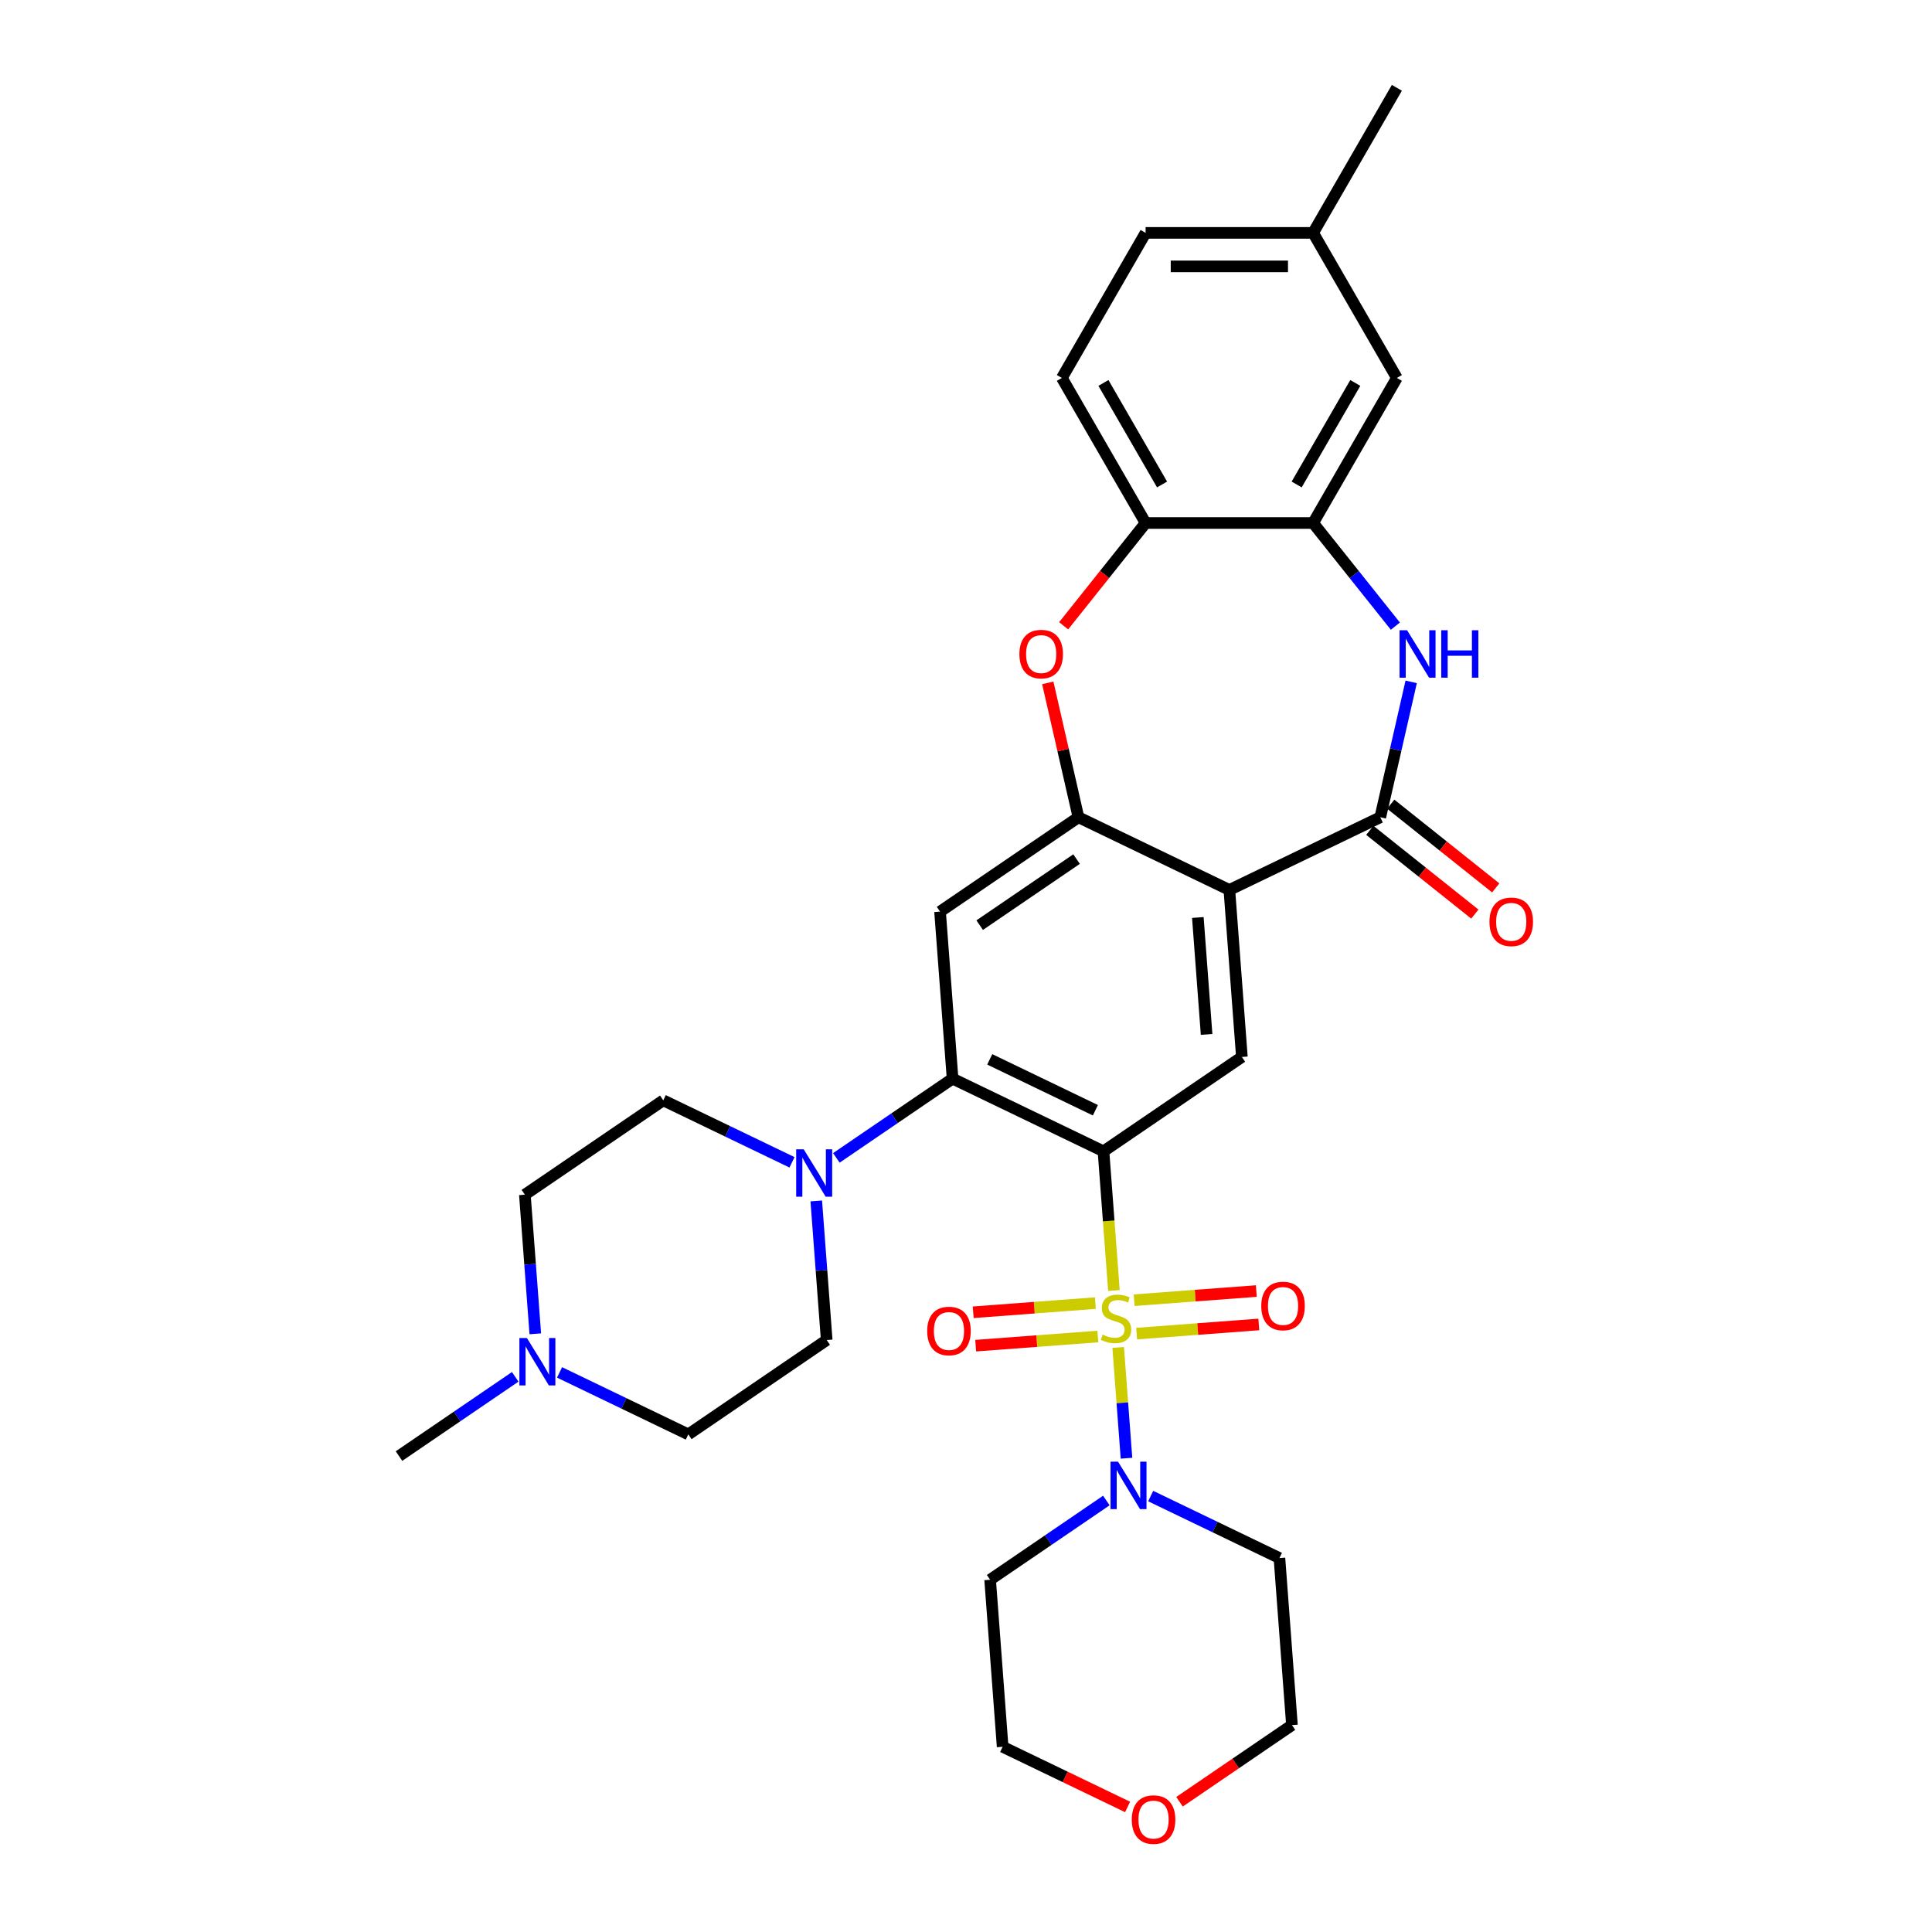 <?xml version='1.0' encoding='iso-8859-1'?>
<svg version='1.1' baseProfile='full'
              xmlns='http://www.w3.org/2000/svg'
                      xmlns:rdkit='http://www.rdkit.org/xml'
                      xmlns:xlink='http://www.w3.org/1999/xlink'
                  xml:space='preserve'
width='1000px' height='1000px' viewBox='0 0 1000 1000'>
<!-- END OF HEADER -->
<rect style='opacity:1.0;fill:#FFFFFF;stroke:none' width='1000' height='1000' x='0' y='0'> </rect>
<path class='bond-0' d='M 576.562,667.971 L 573.862,631.948' style='fill:none;fill-rule:evenodd;stroke:#CCCC00;stroke-width:6px;stroke-linecap:butt;stroke-linejoin:miter;stroke-opacity:1' />
<path class='bond-0' d='M 573.862,631.948 L 571.163,595.924' style='fill:none;fill-rule:evenodd;stroke:#000000;stroke-width:6px;stroke-linecap:butt;stroke-linejoin:miter;stroke-opacity:1' />
<path class='bond-6' d='M 578.771,697.449 L 580.919,726.11' style='fill:none;fill-rule:evenodd;stroke:#CCCC00;stroke-width:6px;stroke-linecap:butt;stroke-linejoin:miter;stroke-opacity:1' />
<path class='bond-6' d='M 580.919,726.11 L 583.067,754.77' style='fill:none;fill-rule:evenodd;stroke:#0000FF;stroke-width:6px;stroke-linecap:butt;stroke-linejoin:miter;stroke-opacity:1' />
<path class='bond-13' d='M 588.329,690.274 L 619.944,687.905' style='fill:none;fill-rule:evenodd;stroke:#CCCC00;stroke-width:6px;stroke-linecap:butt;stroke-linejoin:miter;stroke-opacity:1' />
<path class='bond-13' d='M 619.944,687.905 L 651.559,685.535' style='fill:none;fill-rule:evenodd;stroke:#FF0000;stroke-width:6px;stroke-linecap:butt;stroke-linejoin:miter;stroke-opacity:1' />
<path class='bond-13' d='M 587.034,672.983 L 618.648,670.613' style='fill:none;fill-rule:evenodd;stroke:#CCCC00;stroke-width:6px;stroke-linecap:butt;stroke-linejoin:miter;stroke-opacity:1' />
<path class='bond-13' d='M 618.648,670.613 L 650.263,668.244' style='fill:none;fill-rule:evenodd;stroke:#FF0000;stroke-width:6px;stroke-linecap:butt;stroke-linejoin:miter;stroke-opacity:1' />
<path class='bond-14' d='M 566.954,674.487 L 535.339,676.856' style='fill:none;fill-rule:evenodd;stroke:#CCCC00;stroke-width:6px;stroke-linecap:butt;stroke-linejoin:miter;stroke-opacity:1' />
<path class='bond-14' d='M 535.339,676.856 L 503.724,679.226' style='fill:none;fill-rule:evenodd;stroke:#FF0000;stroke-width:6px;stroke-linecap:butt;stroke-linejoin:miter;stroke-opacity:1' />
<path class='bond-14' d='M 568.25,691.778 L 536.635,694.148' style='fill:none;fill-rule:evenodd;stroke:#CCCC00;stroke-width:6px;stroke-linecap:butt;stroke-linejoin:miter;stroke-opacity:1' />
<path class='bond-14' d='M 536.635,694.148 L 505.02,696.517' style='fill:none;fill-rule:evenodd;stroke:#FF0000;stroke-width:6px;stroke-linecap:butt;stroke-linejoin:miter;stroke-opacity:1' />
<path class='bond-2' d='M 571.163,595.924 L 493.05,558.307' style='fill:none;fill-rule:evenodd;stroke:#000000;stroke-width:6px;stroke-linecap:butt;stroke-linejoin:miter;stroke-opacity:1' />
<path class='bond-2' d='M 566.969,574.659 L 512.29,548.327' style='fill:none;fill-rule:evenodd;stroke:#000000;stroke-width:6px;stroke-linecap:butt;stroke-linejoin:miter;stroke-opacity:1' />
<path class='bond-7' d='M 571.163,595.924 L 642.796,547.085' style='fill:none;fill-rule:evenodd;stroke:#000000;stroke-width:6px;stroke-linecap:butt;stroke-linejoin:miter;stroke-opacity:1' />
<path class='bond-1' d='M 636.317,460.629 L 642.796,547.085' style='fill:none;fill-rule:evenodd;stroke:#000000;stroke-width:6px;stroke-linecap:butt;stroke-linejoin:miter;stroke-opacity:1' />
<path class='bond-1' d='M 619.998,474.894 L 624.533,535.413' style='fill:none;fill-rule:evenodd;stroke:#000000;stroke-width:6px;stroke-linecap:butt;stroke-linejoin:miter;stroke-opacity:1' />
<path class='bond-3' d='M 636.317,460.629 L 714.43,423.012' style='fill:none;fill-rule:evenodd;stroke:#000000;stroke-width:6px;stroke-linecap:butt;stroke-linejoin:miter;stroke-opacity:1' />
<path class='bond-4' d='M 636.317,460.629 L 558.205,423.012' style='fill:none;fill-rule:evenodd;stroke:#000000;stroke-width:6px;stroke-linecap:butt;stroke-linejoin:miter;stroke-opacity:1' />
<path class='bond-8' d='M 493.05,558.307 L 486.571,471.851' style='fill:none;fill-rule:evenodd;stroke:#000000;stroke-width:6px;stroke-linecap:butt;stroke-linejoin:miter;stroke-opacity:1' />
<path class='bond-10' d='M 493.05,558.307 L 462.973,578.814' style='fill:none;fill-rule:evenodd;stroke:#000000;stroke-width:6px;stroke-linecap:butt;stroke-linejoin:miter;stroke-opacity:1' />
<path class='bond-10' d='M 462.973,578.814 L 432.895,599.32' style='fill:none;fill-rule:evenodd;stroke:#0000FF;stroke-width:6px;stroke-linecap:butt;stroke-linejoin:miter;stroke-opacity:1' />
<path class='bond-5' d='M 714.43,423.012 L 722.428,387.972' style='fill:none;fill-rule:evenodd;stroke:#000000;stroke-width:6px;stroke-linecap:butt;stroke-linejoin:miter;stroke-opacity:1' />
<path class='bond-5' d='M 722.428,387.972 L 730.426,352.931' style='fill:none;fill-rule:evenodd;stroke:#0000FF;stroke-width:6px;stroke-linecap:butt;stroke-linejoin:miter;stroke-opacity:1' />
<path class='bond-16' d='M 709.025,429.791 L 736.197,451.46' style='fill:none;fill-rule:evenodd;stroke:#000000;stroke-width:6px;stroke-linecap:butt;stroke-linejoin:miter;stroke-opacity:1' />
<path class='bond-16' d='M 736.197,451.46 L 763.37,473.13' style='fill:none;fill-rule:evenodd;stroke:#FF0000;stroke-width:6px;stroke-linecap:butt;stroke-linejoin:miter;stroke-opacity:1' />
<path class='bond-16' d='M 719.836,416.234 L 747.008,437.903' style='fill:none;fill-rule:evenodd;stroke:#000000;stroke-width:6px;stroke-linecap:butt;stroke-linejoin:miter;stroke-opacity:1' />
<path class='bond-16' d='M 747.008,437.903 L 774.181,459.573' style='fill:none;fill-rule:evenodd;stroke:#FF0000;stroke-width:6px;stroke-linecap:butt;stroke-linejoin:miter;stroke-opacity:1' />
<path class='bond-9' d='M 558.205,423.012 L 550.266,388.232' style='fill:none;fill-rule:evenodd;stroke:#000000;stroke-width:6px;stroke-linecap:butt;stroke-linejoin:miter;stroke-opacity:1' />
<path class='bond-9' d='M 550.266,388.232 L 542.328,353.452' style='fill:none;fill-rule:evenodd;stroke:#FF0000;stroke-width:6px;stroke-linecap:butt;stroke-linejoin:miter;stroke-opacity:1' />
<path class='bond-33' d='M 558.205,423.012 L 486.571,471.851' style='fill:none;fill-rule:evenodd;stroke:#000000;stroke-width:6px;stroke-linecap:butt;stroke-linejoin:miter;stroke-opacity:1' />
<path class='bond-33' d='M 557.228,444.665 L 507.084,478.852' style='fill:none;fill-rule:evenodd;stroke:#000000;stroke-width:6px;stroke-linecap:butt;stroke-linejoin:miter;stroke-opacity:1' />
<path class='bond-11' d='M 722.243,324.093 L 700.955,297.399' style='fill:none;fill-rule:evenodd;stroke:#0000FF;stroke-width:6px;stroke-linecap:butt;stroke-linejoin:miter;stroke-opacity:1' />
<path class='bond-11' d='M 700.955,297.399 L 679.667,270.704' style='fill:none;fill-rule:evenodd;stroke:#000000;stroke-width:6px;stroke-linecap:butt;stroke-linejoin:miter;stroke-opacity:1' />
<path class='bond-22' d='M 595.6,774.365 L 628.917,790.409' style='fill:none;fill-rule:evenodd;stroke:#0000FF;stroke-width:6px;stroke-linecap:butt;stroke-linejoin:miter;stroke-opacity:1' />
<path class='bond-22' d='M 628.917,790.409 L 662.233,806.454' style='fill:none;fill-rule:evenodd;stroke:#000000;stroke-width:6px;stroke-linecap:butt;stroke-linejoin:miter;stroke-opacity:1' />
<path class='bond-23' d='M 572.642,776.663 L 542.564,797.169' style='fill:none;fill-rule:evenodd;stroke:#0000FF;stroke-width:6px;stroke-linecap:butt;stroke-linejoin:miter;stroke-opacity:1' />
<path class='bond-23' d='M 542.564,797.169 L 512.487,817.676' style='fill:none;fill-rule:evenodd;stroke:#000000;stroke-width:6px;stroke-linecap:butt;stroke-linejoin:miter;stroke-opacity:1' />
<path class='bond-12' d='M 550.542,323.905 L 571.755,297.304' style='fill:none;fill-rule:evenodd;stroke:#FF0000;stroke-width:6px;stroke-linecap:butt;stroke-linejoin:miter;stroke-opacity:1' />
<path class='bond-12' d='M 571.755,297.304 L 592.968,270.704' style='fill:none;fill-rule:evenodd;stroke:#000000;stroke-width:6px;stroke-linecap:butt;stroke-linejoin:miter;stroke-opacity:1' />
<path class='bond-18' d='M 422.499,621.59 L 425.197,657.596' style='fill:none;fill-rule:evenodd;stroke:#0000FF;stroke-width:6px;stroke-linecap:butt;stroke-linejoin:miter;stroke-opacity:1' />
<path class='bond-18' d='M 425.197,657.596 L 427.895,693.602' style='fill:none;fill-rule:evenodd;stroke:#000000;stroke-width:6px;stroke-linecap:butt;stroke-linejoin:miter;stroke-opacity:1' />
<path class='bond-19' d='M 409.938,601.618 L 376.621,585.574' style='fill:none;fill-rule:evenodd;stroke:#0000FF;stroke-width:6px;stroke-linecap:butt;stroke-linejoin:miter;stroke-opacity:1' />
<path class='bond-19' d='M 376.621,585.574 L 343.304,569.529' style='fill:none;fill-rule:evenodd;stroke:#000000;stroke-width:6px;stroke-linecap:butt;stroke-linejoin:miter;stroke-opacity:1' />
<path class='bond-17' d='M 679.667,270.704 L 723.016,195.621' style='fill:none;fill-rule:evenodd;stroke:#000000;stroke-width:6px;stroke-linecap:butt;stroke-linejoin:miter;stroke-opacity:1' />
<path class='bond-17' d='M 671.152,250.772 L 701.497,198.213' style='fill:none;fill-rule:evenodd;stroke:#000000;stroke-width:6px;stroke-linecap:butt;stroke-linejoin:miter;stroke-opacity:1' />
<path class='bond-35' d='M 679.667,270.704 L 592.968,270.704' style='fill:none;fill-rule:evenodd;stroke:#000000;stroke-width:6px;stroke-linecap:butt;stroke-linejoin:miter;stroke-opacity:1' />
<path class='bond-20' d='M 592.968,270.704 L 549.619,195.621' style='fill:none;fill-rule:evenodd;stroke:#000000;stroke-width:6px;stroke-linecap:butt;stroke-linejoin:miter;stroke-opacity:1' />
<path class='bond-20' d='M 601.482,250.772 L 571.138,198.213' style='fill:none;fill-rule:evenodd;stroke:#000000;stroke-width:6px;stroke-linecap:butt;stroke-linejoin:miter;stroke-opacity:1' />
<path class='bond-15' d='M 277.067,690.38 L 274.368,654.374' style='fill:none;fill-rule:evenodd;stroke:#0000FF;stroke-width:6px;stroke-linecap:butt;stroke-linejoin:miter;stroke-opacity:1' />
<path class='bond-15' d='M 274.368,654.374 L 271.67,618.368' style='fill:none;fill-rule:evenodd;stroke:#000000;stroke-width:6px;stroke-linecap:butt;stroke-linejoin:miter;stroke-opacity:1' />
<path class='bond-28' d='M 266.67,712.651 L 236.593,733.157' style='fill:none;fill-rule:evenodd;stroke:#0000FF;stroke-width:6px;stroke-linecap:butt;stroke-linejoin:miter;stroke-opacity:1' />
<path class='bond-28' d='M 236.593,733.157 L 206.515,753.663' style='fill:none;fill-rule:evenodd;stroke:#000000;stroke-width:6px;stroke-linecap:butt;stroke-linejoin:miter;stroke-opacity:1' />
<path class='bond-34' d='M 289.628,710.352 L 322.945,726.397' style='fill:none;fill-rule:evenodd;stroke:#0000FF;stroke-width:6px;stroke-linecap:butt;stroke-linejoin:miter;stroke-opacity:1' />
<path class='bond-34' d='M 322.945,726.397 L 356.262,742.441' style='fill:none;fill-rule:evenodd;stroke:#000000;stroke-width:6px;stroke-linecap:butt;stroke-linejoin:miter;stroke-opacity:1' />
<path class='bond-26' d='M 723.016,195.621 L 679.667,120.538' style='fill:none;fill-rule:evenodd;stroke:#000000;stroke-width:6px;stroke-linecap:butt;stroke-linejoin:miter;stroke-opacity:1' />
<path class='bond-24' d='M 427.895,693.602 L 356.262,742.441' style='fill:none;fill-rule:evenodd;stroke:#000000;stroke-width:6px;stroke-linecap:butt;stroke-linejoin:miter;stroke-opacity:1' />
<path class='bond-25' d='M 343.304,569.529 L 271.67,618.368' style='fill:none;fill-rule:evenodd;stroke:#000000;stroke-width:6px;stroke-linecap:butt;stroke-linejoin:miter;stroke-opacity:1' />
<path class='bond-27' d='M 549.619,195.621 L 592.968,120.538' style='fill:none;fill-rule:evenodd;stroke:#000000;stroke-width:6px;stroke-linecap:butt;stroke-linejoin:miter;stroke-opacity:1' />
<path class='bond-21' d='M 583.64,935.277 L 551.303,919.704' style='fill:none;fill-rule:evenodd;stroke:#FF0000;stroke-width:6px;stroke-linecap:butt;stroke-linejoin:miter;stroke-opacity:1' />
<path class='bond-21' d='M 551.303,919.704 L 518.966,904.132' style='fill:none;fill-rule:evenodd;stroke:#000000;stroke-width:6px;stroke-linecap:butt;stroke-linejoin:miter;stroke-opacity:1' />
<path class='bond-32' d='M 610.517,932.587 L 639.615,912.748' style='fill:none;fill-rule:evenodd;stroke:#FF0000;stroke-width:6px;stroke-linecap:butt;stroke-linejoin:miter;stroke-opacity:1' />
<path class='bond-32' d='M 639.615,912.748 L 668.712,892.91' style='fill:none;fill-rule:evenodd;stroke:#000000;stroke-width:6px;stroke-linecap:butt;stroke-linejoin:miter;stroke-opacity:1' />
<path class='bond-29' d='M 662.233,806.454 L 668.712,892.91' style='fill:none;fill-rule:evenodd;stroke:#000000;stroke-width:6px;stroke-linecap:butt;stroke-linejoin:miter;stroke-opacity:1' />
<path class='bond-30' d='M 512.487,817.676 L 518.966,904.132' style='fill:none;fill-rule:evenodd;stroke:#000000;stroke-width:6px;stroke-linecap:butt;stroke-linejoin:miter;stroke-opacity:1' />
<path class='bond-31' d='M 679.667,120.538 L 723.016,45.455' style='fill:none;fill-rule:evenodd;stroke:#000000;stroke-width:6px;stroke-linecap:butt;stroke-linejoin:miter;stroke-opacity:1' />
<path class='bond-36' d='M 679.667,120.538 L 592.968,120.538' style='fill:none;fill-rule:evenodd;stroke:#000000;stroke-width:6px;stroke-linecap:butt;stroke-linejoin:miter;stroke-opacity:1' />
<path class='bond-36' d='M 666.662,137.877 L 605.973,137.877' style='fill:none;fill-rule:evenodd;stroke:#000000;stroke-width:6px;stroke-linecap:butt;stroke-linejoin:miter;stroke-opacity:1' />
<path  class='atom-0' d='M 570.706 690.808
Q 570.983 690.912, 572.128 691.397
Q 573.272 691.883, 574.521 692.195
Q 575.804 692.472, 577.052 692.472
Q 579.376 692.472, 580.728 691.362
Q 582.081 690.218, 582.081 688.241
Q 582.081 686.889, 581.387 686.057
Q 580.728 685.224, 579.688 684.773
Q 578.647 684.323, 576.914 683.802
Q 574.729 683.143, 573.411 682.519
Q 572.128 681.895, 571.191 680.577
Q 570.29 679.259, 570.29 677.04
Q 570.29 673.953, 572.37 672.046
Q 574.486 670.139, 578.647 670.139
Q 581.491 670.139, 584.716 671.491
L 583.919 674.162
Q 580.971 672.948, 578.752 672.948
Q 576.359 672.948, 575.041 673.953
Q 573.723 674.924, 573.758 676.624
Q 573.758 677.942, 574.417 678.739
Q 575.11 679.537, 576.081 679.988
Q 577.087 680.438, 578.752 680.959
Q 580.971 681.652, 582.289 682.346
Q 583.607 683.039, 584.543 684.461
Q 585.514 685.848, 585.514 688.241
Q 585.514 691.64, 583.225 693.478
Q 580.971 695.281, 577.191 695.281
Q 575.006 695.281, 573.342 694.796
Q 571.712 694.345, 569.77 693.547
L 570.706 690.808
' fill='#CCCC00'/>
<path  class='atom-6' d='M 728.295 326.211
L 736.341 339.216
Q 737.138 340.499, 738.421 342.822
Q 739.705 345.146, 739.774 345.285
L 739.774 326.211
L 743.034 326.211
L 743.034 350.764
L 739.67 350.764
L 731.035 336.545
Q 730.029 334.881, 728.954 332.973
Q 727.914 331.066, 727.601 330.477
L 727.601 350.764
L 724.411 350.764
L 724.411 326.211
L 728.295 326.211
' fill='#0000FF'/>
<path  class='atom-6' d='M 745.982 326.211
L 749.311 326.211
L 749.311 336.649
L 761.865 336.649
L 761.865 326.211
L 765.194 326.211
L 765.194 350.764
L 761.865 350.764
L 761.865 339.424
L 749.311 339.424
L 749.311 350.764
L 745.982 350.764
L 745.982 326.211
' fill='#0000FF'/>
<path  class='atom-7' d='M 578.693 756.56
L 586.739 769.565
Q 587.537 770.848, 588.82 773.172
Q 590.103 775.495, 590.172 775.634
L 590.172 756.56
L 593.432 756.56
L 593.432 781.113
L 590.068 781.113
L 581.433 766.895
Q 580.427 765.23, 579.352 763.323
Q 578.312 761.415, 578 760.826
L 578 781.113
L 574.809 781.113
L 574.809 756.56
L 578.693 756.56
' fill='#0000FF'/>
<path  class='atom-10' d='M 527.642 338.557
Q 527.642 332.661, 530.555 329.367
Q 533.468 326.072, 538.913 326.072
Q 544.357 326.072, 547.27 329.367
Q 550.183 332.661, 550.183 338.557
Q 550.183 344.522, 547.236 347.92
Q 544.288 351.284, 538.913 351.284
Q 533.503 351.284, 530.555 347.92
Q 527.642 344.556, 527.642 338.557
M 538.913 348.51
Q 542.658 348.51, 544.669 346.013
Q 546.715 343.481, 546.715 338.557
Q 546.715 333.736, 544.669 331.309
Q 542.658 328.847, 538.913 328.847
Q 535.167 328.847, 533.121 331.274
Q 531.11 333.702, 531.11 338.557
Q 531.11 343.516, 533.121 346.013
Q 535.167 348.51, 538.913 348.51
' fill='#FF0000'/>
<path  class='atom-11' d='M 415.989 594.87
L 424.035 607.875
Q 424.832 609.158, 426.116 611.481
Q 427.399 613.805, 427.468 613.944
L 427.468 594.87
L 430.728 594.87
L 430.728 619.423
L 427.364 619.423
L 418.729 605.204
Q 417.723 603.54, 416.648 601.632
Q 415.608 599.725, 415.296 599.135
L 415.296 619.423
L 412.105 619.423
L 412.105 594.87
L 415.989 594.87
' fill='#0000FF'/>
<path  class='atom-14' d='M 652.827 675.971
Q 652.827 670.075, 655.74 666.781
Q 658.653 663.486, 664.098 663.486
Q 669.543 663.486, 672.456 666.781
Q 675.369 670.075, 675.369 675.971
Q 675.369 681.936, 672.421 685.334
Q 669.473 688.698, 664.098 688.698
Q 658.688 688.698, 655.74 685.334
Q 652.827 681.97, 652.827 675.971
M 664.098 685.924
Q 667.843 685.924, 669.855 683.427
Q 671.901 680.895, 671.901 675.971
Q 671.901 671.15, 669.855 668.723
Q 667.843 666.261, 664.098 666.261
Q 660.352 666.261, 658.306 668.688
Q 656.295 671.116, 656.295 675.971
Q 656.295 680.93, 658.306 683.427
Q 660.352 685.924, 664.098 685.924
' fill='#FF0000'/>
<path  class='atom-15' d='M 479.915 688.929
Q 479.915 683.033, 482.828 679.739
Q 485.741 676.444, 491.186 676.444
Q 496.63 676.444, 499.543 679.739
Q 502.456 683.033, 502.456 688.929
Q 502.456 694.894, 499.509 698.292
Q 496.561 701.656, 491.186 701.656
Q 485.776 701.656, 482.828 698.292
Q 479.915 694.928, 479.915 688.929
M 491.186 698.882
Q 494.931 698.882, 496.942 696.385
Q 498.989 693.853, 498.989 688.929
Q 498.989 684.108, 496.942 681.681
Q 494.931 679.219, 491.186 679.219
Q 487.44 679.219, 485.394 681.646
Q 483.383 684.074, 483.383 688.929
Q 483.383 693.888, 485.394 696.385
Q 487.44 698.882, 491.186 698.882
' fill='#FF0000'/>
<path  class='atom-16' d='M 272.722 692.548
L 280.767 705.553
Q 281.565 706.836, 282.848 709.159
Q 284.131 711.483, 284.201 711.622
L 284.201 692.548
L 287.461 692.548
L 287.461 717.101
L 284.097 717.101
L 275.461 702.882
Q 274.456 701.218, 273.381 699.31
Q 272.34 697.403, 272.028 696.813
L 272.028 717.101
L 268.838 717.101
L 268.838 692.548
L 272.722 692.548
' fill='#0000FF'/>
<path  class='atom-17' d='M 770.943 477.137
Q 770.943 471.242, 773.856 467.947
Q 776.769 464.653, 782.214 464.653
Q 787.658 464.653, 790.571 467.947
Q 793.485 471.242, 793.485 477.137
Q 793.485 483.102, 790.537 486.501
Q 787.589 489.865, 782.214 489.865
Q 776.804 489.865, 773.856 486.501
Q 770.943 483.137, 770.943 477.137
M 782.214 487.09
Q 785.959 487.09, 787.971 484.593
Q 790.017 482.062, 790.017 477.137
Q 790.017 472.317, 787.971 469.889
Q 785.959 467.427, 782.214 467.427
Q 778.468 467.427, 776.422 469.855
Q 774.411 472.282, 774.411 477.137
Q 774.411 482.096, 776.422 484.593
Q 778.468 487.09, 782.214 487.09
' fill='#FF0000'/>
<path  class='atom-22' d='M 585.808 941.818
Q 585.808 935.923, 588.721 932.628
Q 591.634 929.334, 597.079 929.334
Q 602.523 929.334, 605.436 932.628
Q 608.35 935.923, 608.35 941.818
Q 608.35 947.783, 605.402 951.182
Q 602.454 954.545, 597.079 954.545
Q 591.669 954.545, 588.721 951.182
Q 585.808 947.818, 585.808 941.818
M 597.079 951.771
Q 600.824 951.771, 602.836 949.274
Q 604.882 946.743, 604.882 941.818
Q 604.882 936.998, 602.836 934.57
Q 600.824 932.108, 597.079 932.108
Q 593.333 932.108, 591.287 934.535
Q 589.276 936.963, 589.276 941.818
Q 589.276 946.777, 591.287 949.274
Q 593.333 951.771, 597.079 951.771
' fill='#FF0000'/>
</svg>
